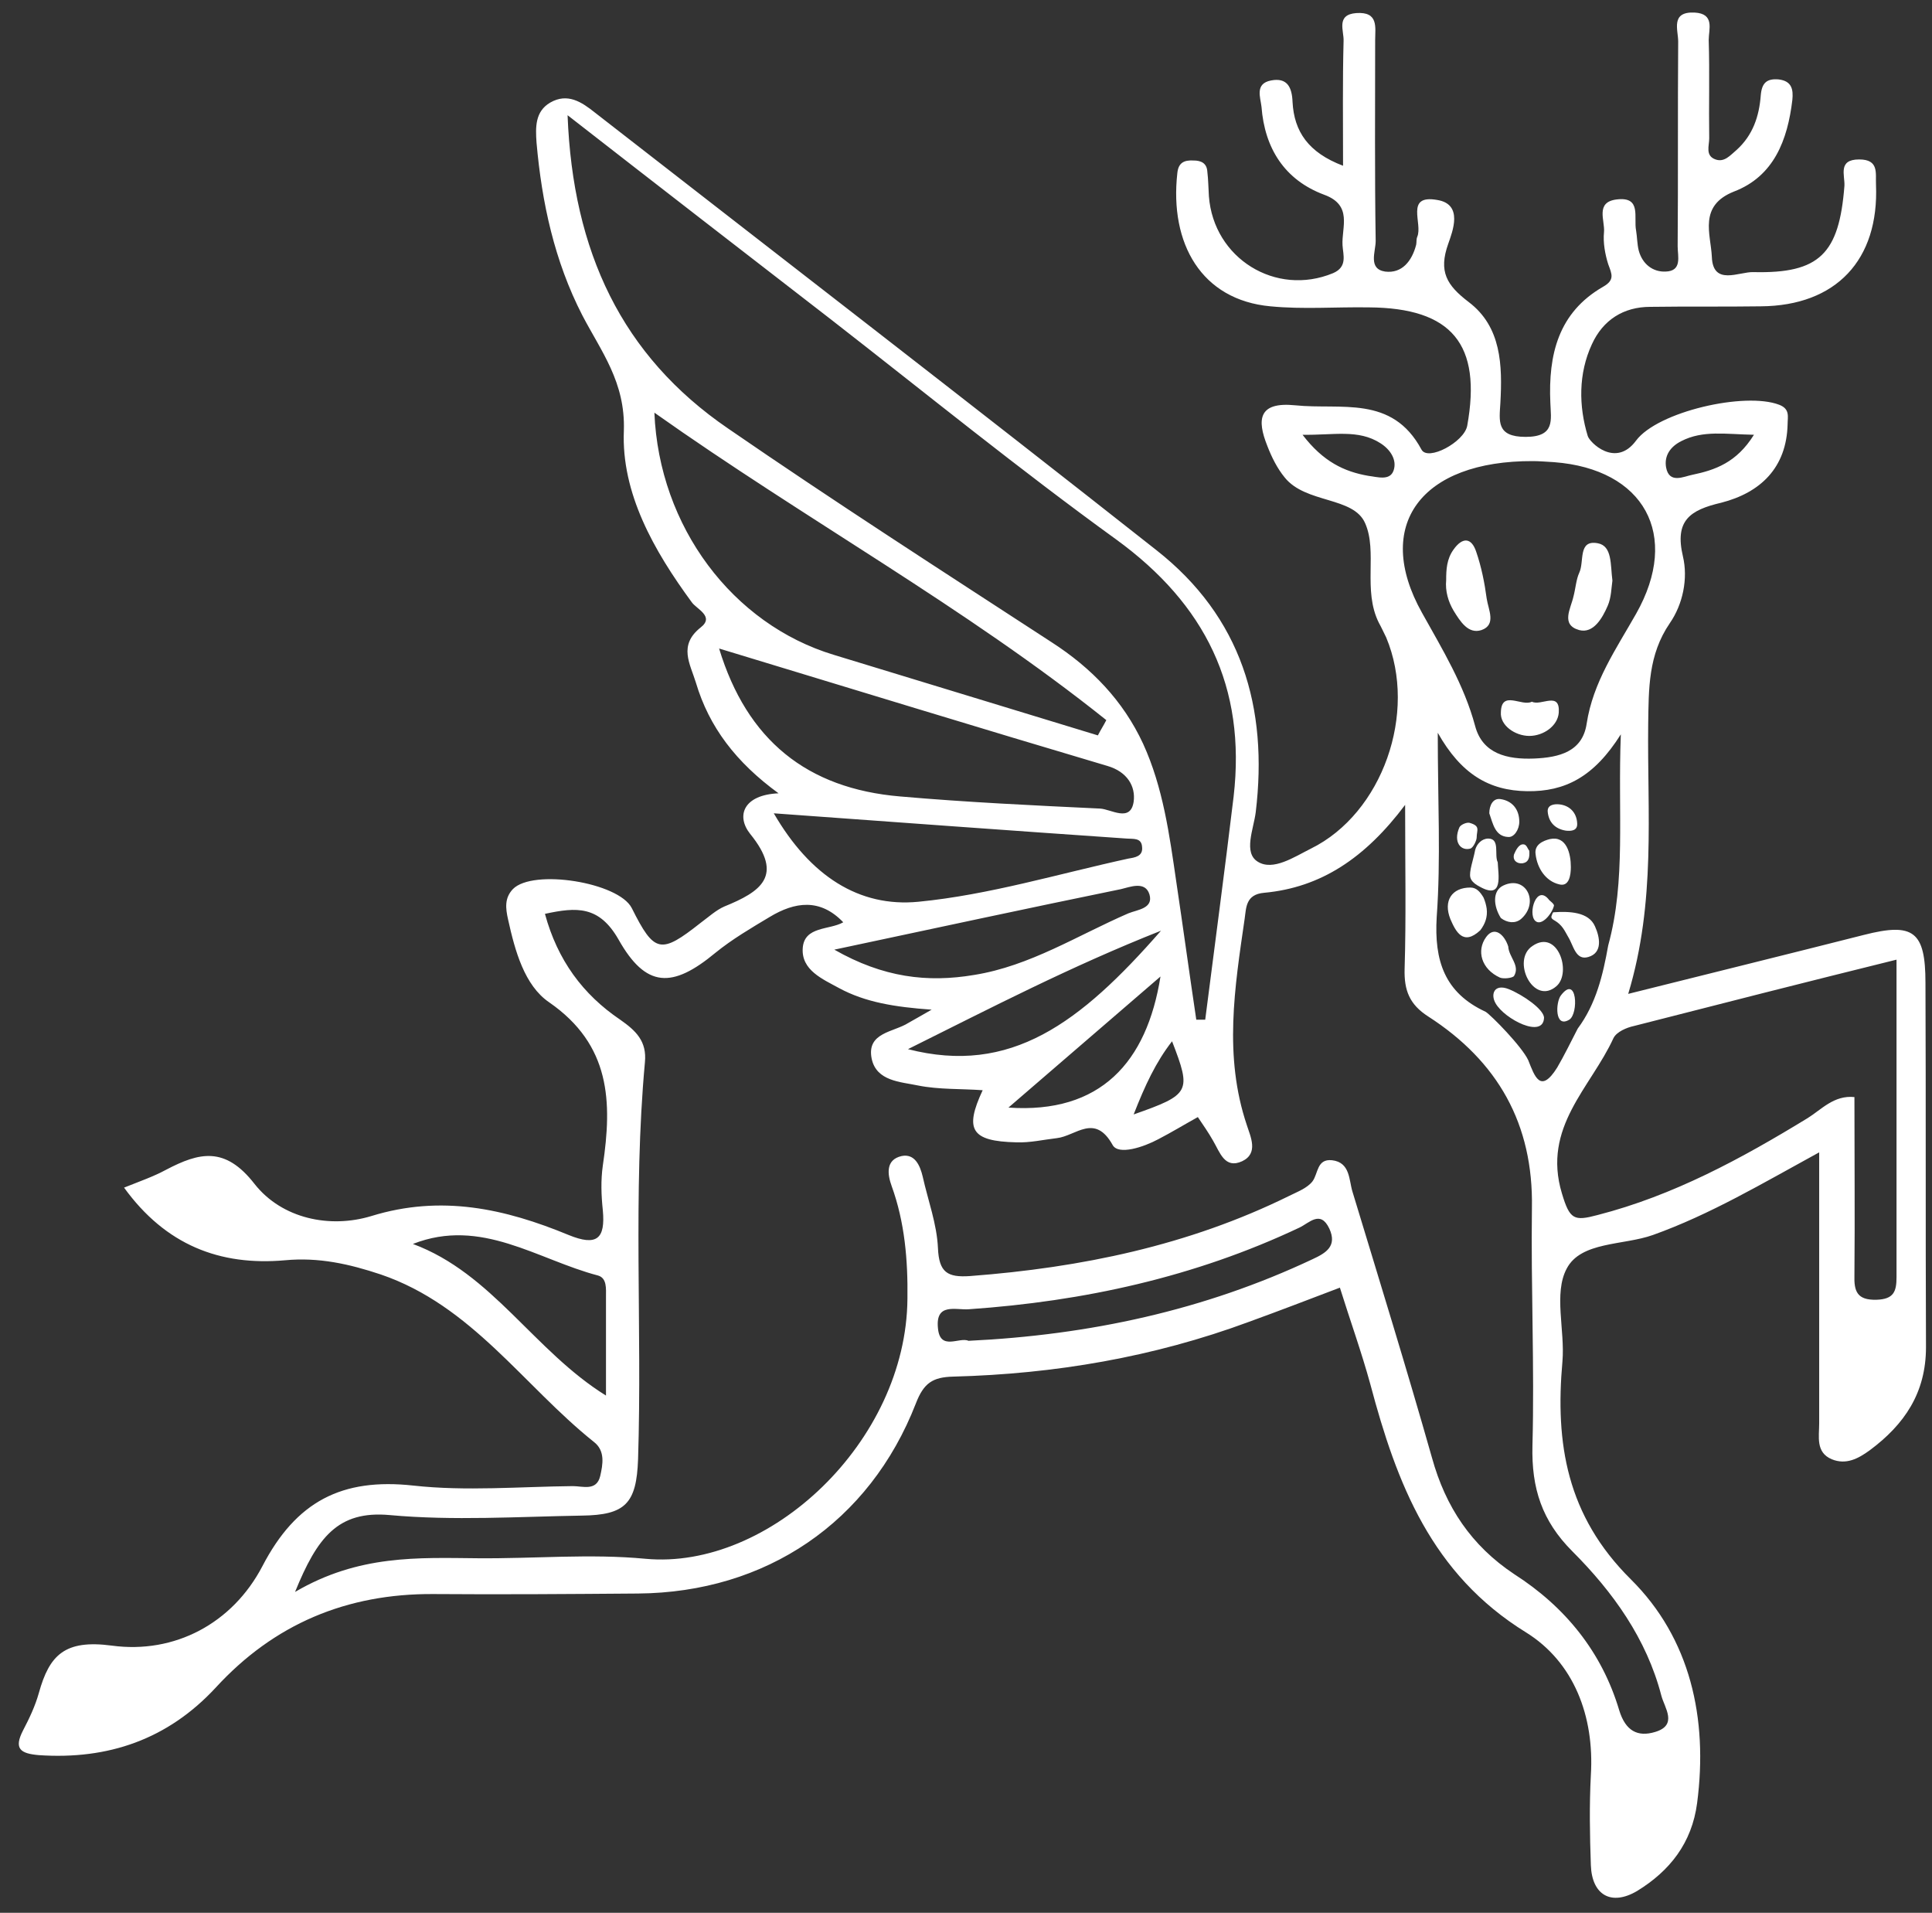 <svg width="99" height="98" viewBox="0 0 99 98" fill="none" xmlns="http://www.w3.org/2000/svg">
<rect x="0" y="0" width="99" height="98" fill="#333333" stroke="none"/>
<path d="M81.519 90.947C81.438 92.485 81.465 94.022 81.519 95.56C81.573 97.097 82.57 97.663 83.891 96.881C85.562 95.856 86.695 94.427 86.964 92.377C87.531 88.034 86.614 83.934 83.567 80.914C80.278 77.65 79.686 73.955 80.063 69.747C80.198 68.156 79.605 66.267 80.279 65C81.006 63.597 83.19 63.813 84.7 63.273C87.638 62.222 90.307 60.63 93.219 59.039C93.219 63.867 93.219 68.398 93.219 72.93C93.219 73.604 93.03 74.413 93.866 74.764C94.594 75.061 95.214 74.737 95.807 74.305C97.586 72.984 98.692 71.365 98.692 69.019C98.665 62.788 98.692 56.584 98.665 50.354C98.665 47.71 98.044 47.252 95.51 47.899C91.574 48.897 87.638 49.868 83.433 50.92C84.862 46.2 84.403 41.642 84.457 37.11C84.484 35.276 84.457 33.55 85.562 31.931C86.237 30.96 86.506 29.639 86.237 28.506C85.805 26.672 86.587 26.132 88.204 25.755C90.199 25.242 91.547 23.975 91.601 21.736C91.601 21.358 91.736 20.954 91.17 20.738C89.418 20.064 84.942 21.088 83.837 22.572C82.786 24.002 81.438 22.653 81.357 22.329C80.899 20.819 80.872 19.146 81.573 17.636C82.139 16.395 83.19 15.721 84.565 15.721C86.452 15.694 88.339 15.721 90.226 15.694C94.082 15.667 96.292 13.32 96.13 9.463C96.103 8.87 96.292 8.169 95.268 8.169C94.162 8.169 94.54 8.978 94.513 9.517C94.243 12.997 93.246 14.022 89.849 13.941C89.121 13.914 87.773 14.669 87.719 13.159C87.665 11.999 87.018 10.542 88.852 9.814C90.9 9.032 91.601 7.171 91.844 5.121C91.898 4.581 91.817 4.15 91.143 4.069C90.523 4.015 90.28 4.258 90.226 4.878C90.145 5.957 89.822 6.928 88.986 7.683C88.663 7.953 88.366 8.331 87.908 8.169C87.369 7.98 87.584 7.467 87.584 7.09C87.558 5.417 87.611 3.745 87.558 2.046C87.558 1.506 87.881 0.697 86.83 0.643C85.59 0.589 85.994 1.533 85.994 2.127C85.967 5.633 85.994 9.113 85.967 12.619C85.967 13.132 86.21 13.887 85.347 13.914C84.7 13.941 84.161 13.536 83.972 12.835C83.891 12.511 83.891 12.134 83.837 11.81C83.702 11.136 84.134 10.057 82.84 10.219C81.734 10.353 82.247 11.297 82.193 11.891C82.139 12.43 82.247 13.024 82.408 13.536C82.597 14.049 82.759 14.345 82.139 14.696C79.847 16.018 79.335 18.175 79.443 20.63C79.47 21.493 79.712 22.383 78.176 22.383C76.666 22.383 76.828 21.574 76.882 20.657C76.99 18.715 76.936 16.746 75.264 15.478C74.132 14.615 73.701 13.914 74.213 12.484C74.428 11.864 74.995 10.461 73.647 10.245C71.975 9.949 72.919 11.459 72.622 12.134C72.568 12.268 72.595 12.403 72.568 12.538C72.353 13.374 71.84 14.022 70.978 13.914C70.088 13.779 70.493 12.889 70.493 12.349C70.439 8.924 70.466 5.498 70.466 2.073C70.466 1.399 70.654 0.589 69.495 0.67C68.444 0.751 68.875 1.587 68.848 2.1C68.794 4.15 68.821 6.2 68.821 8.492C67.042 7.818 66.314 6.739 66.233 5.229C66.206 4.473 65.963 3.961 65.128 4.123C64.292 4.285 64.588 4.986 64.642 5.471C64.804 7.602 65.829 9.221 67.85 9.976C69.333 10.515 68.74 11.648 68.794 12.565C68.821 13.051 69.064 13.671 68.309 13.995C65.37 15.209 62.189 13.239 61.947 10.057C61.919 9.652 61.919 9.221 61.866 8.789C61.839 8.357 61.542 8.223 61.165 8.223C60.679 8.196 60.383 8.331 60.329 8.87C59.925 12.484 61.569 15.37 65.101 15.694C66.772 15.856 68.444 15.721 70.142 15.748C74.401 15.775 75.938 17.636 75.183 21.817C75.022 22.653 73.161 23.651 72.838 23.03C71.328 20.225 68.713 21.008 66.368 20.765C64.481 20.576 64.4 21.493 64.939 22.842C65.155 23.408 65.451 24.002 65.829 24.46C66.907 25.809 69.36 25.431 69.953 26.807C70.6 28.263 69.819 30.232 70.654 31.904C70.789 32.147 70.897 32.39 71.032 32.66C72.649 36.517 70.843 41.669 67.177 43.476C66.314 43.907 65.236 44.636 64.454 44.15C63.699 43.691 64.238 42.478 64.346 41.615C64.993 36.247 63.618 31.608 59.251 28.182C49.707 20.657 40.083 13.239 30.485 5.768C29.811 5.229 29.084 4.743 28.194 5.256C27.412 5.714 27.439 6.523 27.493 7.306C27.763 10.38 28.41 13.374 29.838 16.152C30.809 18.014 32.049 19.578 31.968 22.059C31.833 25.269 33.505 28.209 35.446 30.853C35.688 31.203 36.632 31.581 35.904 32.147C34.745 33.064 35.365 34.008 35.661 34.979C36.336 37.245 37.71 39.052 39.894 40.644C38.088 40.724 37.71 41.803 38.438 42.721C40.191 44.878 38.977 45.687 37.117 46.443C36.686 46.632 36.309 46.982 35.904 47.279C33.855 48.897 33.532 48.843 32.373 46.524C31.699 45.202 27.304 44.501 26.28 45.553C25.849 46.011 25.902 46.524 26.037 47.117C26.388 48.708 26.873 50.489 28.14 51.352C31.294 53.536 31.375 56.45 30.89 59.713C30.782 60.468 30.809 61.251 30.89 62.006C31.025 63.462 30.593 63.867 29.137 63.273C25.875 61.925 22.613 61.197 19.028 62.303C16.898 62.95 14.445 62.437 13.043 60.657C11.533 58.715 10.212 59.039 8.514 59.929C7.867 60.28 7.166 60.522 6.357 60.846C8.487 63.786 11.264 64.865 14.607 64.568C16.332 64.406 17.896 64.757 19.513 65.296C24.177 66.888 26.819 70.988 30.431 73.874C31.025 74.332 30.89 75.034 30.755 75.627C30.566 76.409 29.865 76.139 29.353 76.139C26.63 76.166 23.881 76.409 21.185 76.112C17.518 75.708 15.173 76.922 13.447 80.239C11.911 83.179 8.945 84.744 5.737 84.312C3.311 83.988 2.529 84.798 1.99 86.74C1.801 87.414 1.505 88.034 1.181 88.655C0.696 89.599 1.046 89.841 1.99 89.922C5.548 90.165 8.595 89.113 11.048 86.47C14.04 83.206 17.761 81.642 22.209 81.669C25.714 81.696 29.191 81.669 32.696 81.642C39.247 81.588 44.558 78.001 46.93 71.905C47.335 70.853 47.793 70.556 48.844 70.529C54.047 70.394 59.116 69.531 63.995 67.724C65.559 67.158 67.096 66.564 68.659 65.971C69.171 67.616 69.765 69.261 70.223 70.934C71.571 76.004 73.35 80.644 78.203 83.638C80.629 85.148 81.707 87.899 81.519 90.947ZM71.409 24.109C71.22 24.649 70.573 24.433 70.115 24.379C68.875 24.163 67.797 23.651 66.745 22.275C68.336 22.302 69.603 21.979 70.735 22.707C71.247 23.03 71.598 23.57 71.409 24.109ZM83.729 52.565C88.151 51.433 92.599 50.3 97.182 49.167C97.182 54.696 97.182 60.064 97.182 65.431C97.182 66.16 97.047 66.564 96.157 66.591C95.16 66.618 94.998 66.16 95.025 65.323C95.052 62.33 95.025 59.336 95.025 56.207C93.974 56.099 93.327 56.854 92.626 57.286C89.229 59.362 85.751 61.251 81.869 62.249C80.656 62.572 80.44 62.491 80.036 61.143C79.011 57.744 81.519 55.721 82.678 53.186C82.84 52.862 83.352 52.646 83.729 52.565ZM73.674 37.542C74.86 39.646 76.289 40.509 78.257 40.536C80.198 40.563 81.68 39.807 83.055 37.623C82.894 41.696 83.325 45.094 82.408 48.439C82.139 49.949 81.788 51.433 80.845 52.7C80.494 53.375 80.171 54.049 79.793 54.696C78.931 56.072 78.634 55.128 78.311 54.319C77.987 53.617 76.423 52.026 76.127 51.837C74.024 50.866 73.485 49.221 73.62 46.982C73.835 44.015 73.674 41.048 73.674 37.542ZM86.156 22.599C87.261 22.032 88.42 22.248 89.876 22.275C88.986 23.705 87.881 24.082 86.722 24.325C86.29 24.406 85.535 24.811 85.374 23.948C85.266 23.327 85.616 22.869 86.156 22.599ZM78.553 23.624C78.796 23.624 79.227 23.651 79.632 23.678C84.242 24.029 86.129 27.4 83.837 31.446C82.813 33.253 81.626 34.952 81.303 37.083C81.087 38.513 79.901 38.809 78.607 38.863C77.232 38.917 75.965 38.621 75.588 37.191C75.022 35.087 73.916 33.28 72.865 31.392C70.358 26.915 72.811 23.597 78.553 23.624ZM29.084 5.903C33.828 9.598 38.223 12.997 42.617 16.395C47.469 20.171 52.241 24.055 57.202 27.643C61.758 30.96 63.861 35.195 63.214 40.805C62.755 44.636 62.243 48.439 61.758 52.242C61.596 52.242 61.434 52.242 61.3 52.242C60.949 49.895 60.626 47.522 60.275 45.175C59.925 42.774 59.601 40.347 58.577 38.108C57.552 35.896 55.935 34.224 53.886 32.903C48.332 29.288 42.752 25.701 37.306 21.952C31.86 18.229 29.353 12.889 29.084 5.903ZM59.493 47.683C55.342 52.431 51.783 55.101 46.526 53.752C50.812 51.621 54.856 49.517 59.493 47.683ZM42.752 48.654C47.955 47.548 52.7 46.524 57.444 45.553C57.903 45.445 58.684 45.121 58.9 45.822C59.116 46.551 58.28 46.605 57.822 46.793C55.207 47.926 52.78 49.491 49.923 49.949C47.523 50.354 45.259 50.084 42.752 48.654ZM59.466 50.03C58.765 54.426 56.393 57.07 51.675 56.746C54.344 54.453 56.797 52.323 59.466 50.03ZM60.059 53.348C61.057 55.937 61.003 56.072 58.091 57.097C58.684 55.586 59.224 54.426 60.059 53.348ZM33.532 21.142C41.269 26.618 49.438 31.095 56.69 36.894C56.555 37.164 56.393 37.407 56.258 37.677C51.756 36.301 47.227 34.925 42.725 33.55C37.549 31.985 33.774 26.995 33.532 21.142ZM36.848 33.226C43.695 35.303 50.192 37.299 56.743 39.241C57.768 39.538 58.199 40.293 58.091 41.075C57.93 42.154 56.932 41.453 56.366 41.426C52.942 41.264 49.518 41.102 46.122 40.805C41.35 40.401 38.276 37.919 36.848 33.226ZM57.741 42.963C58.064 42.99 58.496 42.909 58.523 43.395C58.577 43.88 58.145 43.934 57.822 43.988C54.236 44.77 50.678 45.849 47.065 46.2C44.019 46.497 41.512 44.878 39.651 41.669C45.96 42.127 51.864 42.559 57.741 42.963ZM21.158 63.732C24.662 62.356 27.547 64.541 30.647 65.35C31.105 65.485 31.052 66.025 31.052 66.429C31.052 68.021 31.052 69.612 31.052 71.5C27.358 69.207 25.228 65.243 21.158 63.732ZM67.257 64.514C61.704 67.131 55.827 68.398 49.626 68.695C49.168 68.479 48.17 69.234 48.063 68.048C47.928 66.726 48.979 67.131 49.653 67.077C55.53 66.672 61.219 65.431 66.583 62.896C67.096 62.653 67.662 61.979 68.12 62.95C68.525 63.84 67.958 64.191 67.257 64.514ZM73.377 74.683C72.083 70.124 70.681 65.593 69.306 61.062C69.118 60.468 69.198 59.551 68.255 59.443C67.473 59.362 67.554 60.118 67.257 60.522C66.988 60.873 66.476 61.062 66.044 61.278C60.895 63.813 55.395 64.946 49.707 65.377C48.548 65.458 48.117 65.189 48.063 63.948C48.009 62.707 47.55 61.493 47.281 60.28C47.146 59.713 46.876 59.093 46.203 59.228C45.367 59.416 45.475 60.172 45.69 60.765C46.364 62.626 46.526 64.568 46.499 66.537C46.445 73.874 39.409 80.455 33.074 79.862C30.243 79.592 27.358 79.862 24.474 79.835C21.427 79.808 18.381 79.646 15.119 81.561C16.251 78.783 17.302 77.38 19.971 77.623C23.233 77.92 26.549 77.704 29.811 77.65C32.049 77.623 32.615 77.029 32.696 74.764C32.912 67.994 32.426 61.197 33.047 54.426C33.154 53.348 32.588 52.808 31.779 52.242C29.865 50.947 28.571 49.194 27.924 46.82C29.542 46.47 30.701 46.389 31.699 48.142C33.1 50.623 34.448 50.65 36.659 48.816C37.522 48.115 38.492 47.548 39.436 46.982C40.73 46.2 42.024 46.011 43.21 47.252C42.509 47.656 41.215 47.441 41.134 48.574C41.053 49.706 42.159 50.165 42.994 50.623C44.342 51.352 45.852 51.594 47.739 51.729C47.119 52.08 46.849 52.242 46.553 52.404C45.798 52.889 44.396 52.889 44.666 54.238C44.908 55.398 46.148 55.425 47.038 55.613C48.117 55.829 49.249 55.775 50.354 55.856C49.411 57.879 49.761 58.472 52.08 58.526C52.78 58.553 53.454 58.392 54.155 58.311C55.126 58.203 56.096 57.016 57.013 58.661C57.309 59.201 58.604 58.769 59.358 58.364C60.032 58.014 60.653 57.636 61.38 57.232C61.65 57.636 61.919 58.014 62.162 58.445C62.513 59.039 62.755 59.902 63.645 59.497C64.508 59.093 64.076 58.23 63.888 57.636C62.701 54.103 63.267 50.596 63.78 47.063C63.861 46.497 63.834 45.822 64.777 45.741C67.689 45.472 69.953 43.961 72.002 41.237C72.002 44.393 72.056 47.009 71.975 49.652C71.948 50.731 72.218 51.46 73.188 52.08C76.747 54.373 78.58 57.582 78.499 61.898C78.445 65.944 78.634 70.017 78.526 74.062C78.472 76.247 79.011 77.92 80.575 79.484C82.651 81.561 84.376 83.961 85.131 86.874C85.293 87.495 85.994 88.385 84.808 88.736C83.918 89.005 83.298 88.682 82.974 87.63C82.085 84.636 80.198 82.316 77.583 80.644C75.399 79.187 74.078 77.218 73.377 74.683Z" fill="white"/>
<path d="M75.911 32.282C76.693 32.012 76.262 31.23 76.181 30.664C76.073 29.855 75.911 29.045 75.642 28.263C75.399 27.535 74.941 27.508 74.483 28.155C74.132 28.641 74.105 29.18 74.105 29.72C74.051 30.286 74.213 30.826 74.483 31.284C74.833 31.851 75.237 32.498 75.911 32.282Z" fill="white"/>
<path d="M80.925 32.282C81.653 32.471 82.112 31.662 82.381 31.041C82.57 30.61 82.57 30.097 82.624 29.747C82.516 28.938 82.624 27.966 81.869 27.832C80.844 27.643 81.195 28.776 80.925 29.342C80.764 29.693 80.737 30.151 80.629 30.556C80.494 31.176 79.955 32.012 80.925 32.282Z" fill="white"/>
<path d="M78.365 37.704C79.093 37.704 79.82 37.191 79.874 36.517C79.955 35.384 78.958 36.193 78.499 35.95C77.987 36.22 76.936 35.33 76.909 36.49C76.855 37.164 77.637 37.704 78.365 37.704Z" fill="white"/>
<path d="M77.286 42.882C77.582 42.909 77.852 42.505 77.852 42.1C77.852 41.453 77.475 41.021 76.882 40.94C76.504 40.886 76.315 41.264 76.315 41.669C76.504 42.208 76.612 42.855 77.286 42.882Z" fill="white"/>
<path d="M77.583 43.772C77.502 44.069 77.717 44.258 78.014 44.231C78.337 44.177 78.391 43.934 78.364 43.584C78.284 43.503 78.23 43.26 78.068 43.26C77.825 43.233 77.663 43.584 77.583 43.772Z" fill="white"/>
<path d="M80.252 42.559C80.521 42.586 80.845 42.559 80.818 42.181C80.791 41.614 80.413 41.264 79.901 41.21C79.632 41.183 79.281 41.237 79.308 41.588C79.362 42.154 79.713 42.478 80.252 42.559Z" fill="white"/>
<path d="M79.631 46.389C79.605 46.281 79.47 46.2 79.389 46.119C78.742 45.256 78.284 46.793 78.661 47.171C78.984 47.495 79.55 46.793 79.631 46.389Z" fill="white"/>
<path d="M75.345 44.959C75.399 45.175 75.641 45.337 75.857 45.445C77.043 46.092 76.774 44.824 76.747 44.177C76.558 43.799 76.882 42.963 76.261 42.963C75.938 42.963 75.668 43.233 75.588 43.557C75.507 44.015 75.264 44.663 75.345 44.959Z" fill="white"/>
<path d="M79.901 45.31C80.413 45.445 80.494 44.824 80.494 44.42C80.494 43.745 80.279 42.801 79.416 42.99C79.093 43.071 78.607 43.26 78.688 43.772C78.769 44.474 79.2 45.148 79.901 45.31Z" fill="white"/>
<path d="M79.982 51.001C79.712 51.352 79.658 52.7 80.413 52.242C80.898 51.945 80.818 49.895 79.982 51.001Z" fill="white"/>
<path d="M79.605 46.739C79.578 46.739 79.551 46.793 79.524 46.874C79.497 46.955 79.443 47.036 79.632 47.144C80.063 47.387 80.171 47.683 80.36 48.007C80.629 48.439 80.737 49.221 81.384 49.032C82.139 48.816 81.977 48.007 81.734 47.468C81.411 46.712 80.414 46.685 79.605 46.739Z" fill="white"/>
<path d="M79.766 50.516C80.548 49.814 79.82 47.575 78.526 48.466C77.421 49.194 78.58 51.567 79.766 50.516Z" fill="white"/>
<path d="M77.583 50.003C77.906 49.464 77.313 49.032 77.286 48.493C77.098 47.899 76.585 47.414 76.154 48.007C75.642 48.708 75.911 49.652 76.855 50.084C77.044 50.165 77.502 50.111 77.583 50.003Z" fill="white"/>
<path d="M75.857 47.657C76.1 47.333 76.235 46.982 76.181 46.551C76.154 46.362 76.1 46.173 76.019 45.984C75.857 45.714 75.669 45.472 75.345 45.472C74.401 45.472 73.943 46.146 74.321 47.09C74.59 47.71 74.968 48.493 75.857 47.657Z" fill="white"/>
<path d="M75.345 43.476C75.507 43.422 75.668 43.044 75.668 42.909C75.668 42.532 75.884 42.316 75.291 42.154C75.129 42.127 74.833 42.262 74.779 42.397C74.455 43.152 74.86 43.611 75.345 43.476Z" fill="white"/>
<path d="M77.313 50.677C76.558 50.381 76.37 50.947 76.639 51.406C77.098 52.215 79.093 53.24 79.12 52.134C79.093 51.702 78.041 50.974 77.313 50.677Z" fill="white"/>
<path d="M77.933 47.09C78.904 46.254 78.203 44.824 77.043 45.364C76.45 45.633 76.531 46.443 76.909 47.036C77.232 47.279 77.636 47.333 77.933 47.09Z" fill="white"/>
</svg>
